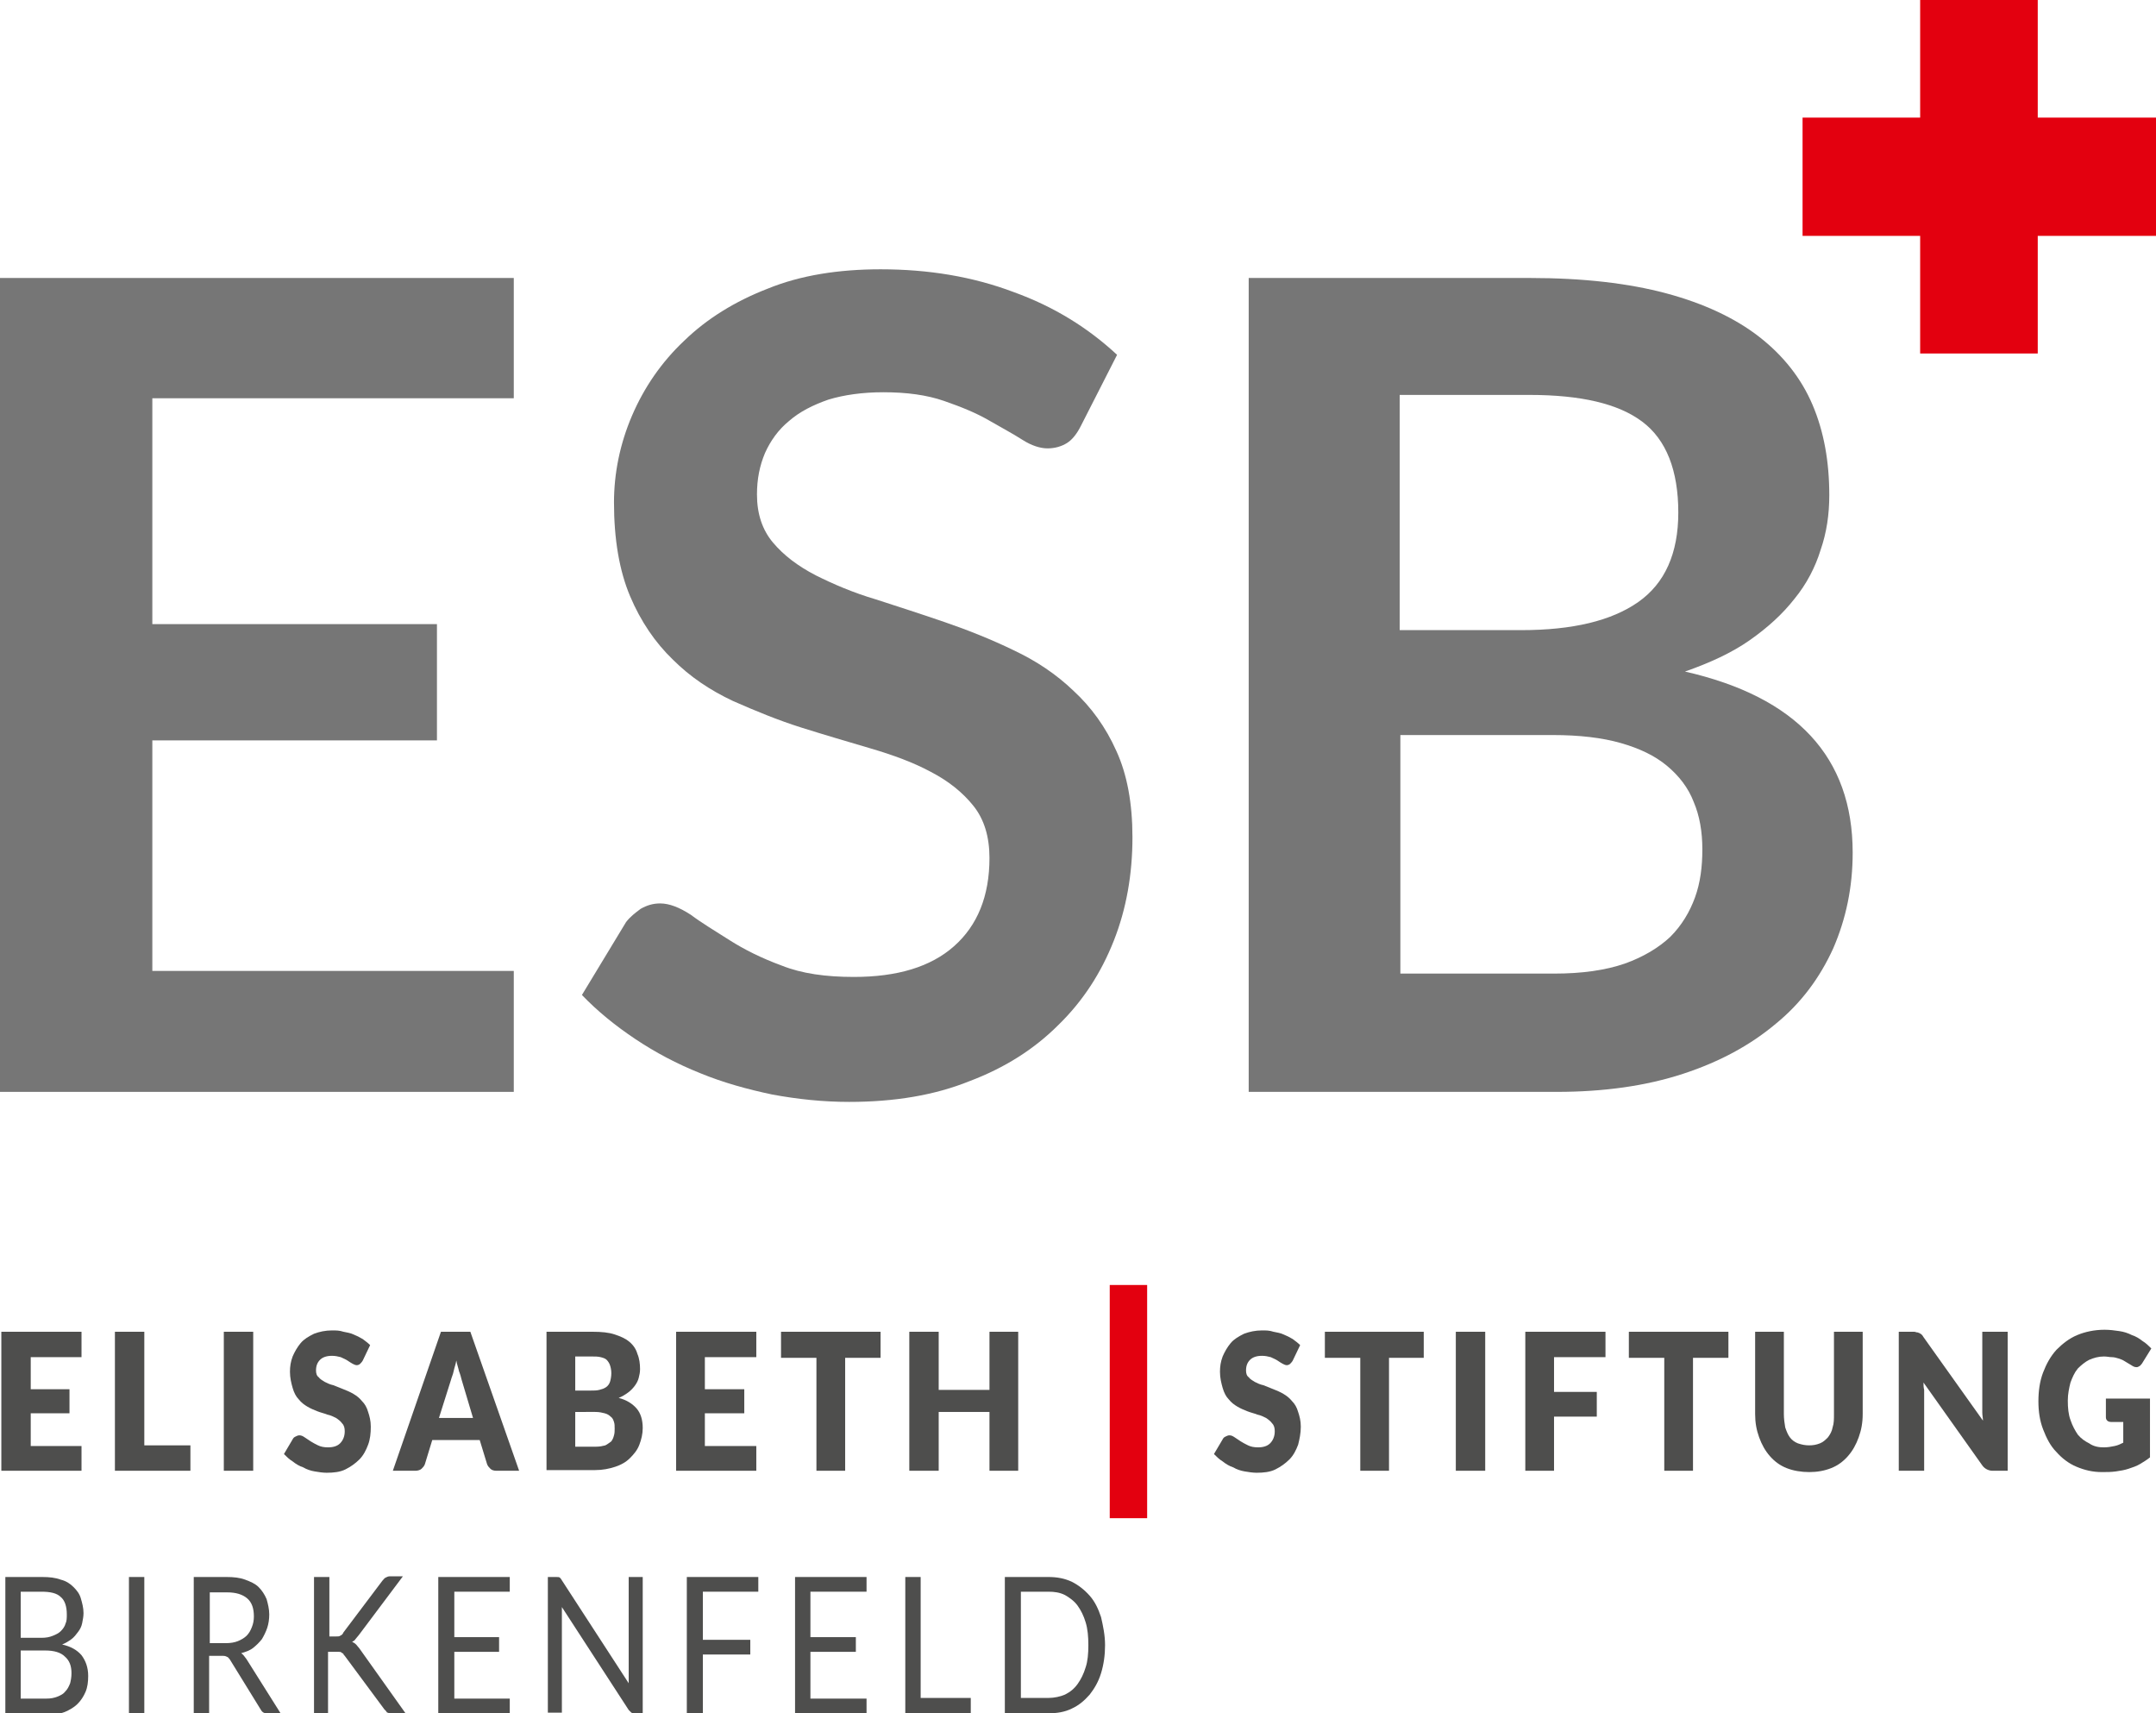<?xml version="1.0" encoding="utf-8"?>
<!-- Generator: Adobe Illustrator 22.1.0, SVG Export Plug-In . SVG Version: 6.00 Build 0)  -->
<svg version="1.1" id="Ebene_1" xmlns="http://www.w3.org/2000/svg" xmlns:xlink="http://www.w3.org/1999/xlink" x="0px" y="0px"
	 viewBox="0 0 322.7 256.4" style="enable-background:new 0 0 322.7 256.4;" xml:space="preserve">
<style type="text/css">
	.st0{fill:#4E4E4D;}
	.st1{fill:#E3000F;}
	.st2{fill:#767676;}
</style>
<g>
	<g>
		<polygon class="st0" points="0.2,199.3 0.2,220.1 12.2,220.1 12.2,216.4 4.6,216.4 4.6,211.5 10.4,211.5 10.4,207.9 4.6,207.9 
			4.6,203.1 12.2,203.1 12.2,199.3 		"/>
		<polygon class="st0" points="21.6,216.3 28.5,216.3 28.5,220.1 17.2,220.1 17.2,199.3 21.6,199.3 		"/>
		<rect x="33.5" y="199.3" class="st0" width="4.4" height="20.8"/>
		<path class="st0" d="M54.3,203.6c-0.1,0.2-0.3,0.4-0.4,0.5c-0.1,0.1-0.3,0.2-0.5,0.2c-0.2,0-0.4-0.1-0.6-0.2
			c-0.2-0.1-0.5-0.3-0.8-0.5c-0.3-0.2-0.6-0.3-1-0.5c-0.4-0.1-0.8-0.2-1.3-0.2c-0.8,0-1.4,0.2-1.8,0.6c-0.4,0.4-0.6,0.9-0.6,1.6
			c0,0.4,0.1,0.8,0.4,1c0.2,0.3,0.6,0.5,0.9,0.7c0.4,0.2,0.8,0.4,1.3,0.5c0.5,0.2,1,0.4,1.5,0.6c0.5,0.2,1,0.4,1.5,0.7
			c0.5,0.3,0.9,0.6,1.3,1.1c0.4,0.4,0.7,0.9,0.9,1.6c0.2,0.6,0.4,1.3,0.4,2.2c0,1-0.1,1.9-0.4,2.7c-0.3,0.8-0.7,1.6-1.3,2.2
			c-0.6,0.6-1.3,1.1-2.1,1.5c-0.8,0.4-1.8,0.5-2.8,0.5c-0.6,0-1.2-0.1-1.8-0.2c-0.6-0.1-1.2-0.3-1.7-0.6c-0.6-0.2-1.1-0.5-1.6-0.9
			c-0.5-0.3-0.9-0.7-1.3-1.1l1.3-2.2c0.1-0.2,0.2-0.3,0.4-0.4c0.2-0.1,0.4-0.2,0.6-0.2c0.3,0,0.5,0.1,0.8,0.3
			c0.3,0.2,0.6,0.4,0.9,0.6c0.3,0.2,0.7,0.4,1.1,0.6c0.4,0.2,0.9,0.3,1.5,0.3c0.8,0,1.4-0.2,1.8-0.6c0.4-0.4,0.7-1,0.7-1.8
			c0-0.5-0.1-0.9-0.4-1.2c-0.2-0.3-0.6-0.6-0.9-0.8c-0.4-0.2-0.8-0.4-1.3-0.5c-0.5-0.2-1-0.3-1.5-0.5c-0.5-0.2-1-0.4-1.5-0.7
			c-0.5-0.3-0.9-0.6-1.3-1.1c-0.4-0.4-0.7-1-0.9-1.7c-0.2-0.7-0.4-1.5-0.4-2.4c0-0.8,0.1-1.5,0.4-2.3c0.3-0.7,0.7-1.4,1.2-2
			c0.5-0.6,1.2-1,2-1.4c0.8-0.3,1.7-0.5,2.7-0.5c0.6,0,1.1,0,1.7,0.2c0.5,0.1,1.1,0.2,1.5,0.4c0.5,0.2,0.9,0.4,1.4,0.7
			c0.4,0.3,0.8,0.6,1.1,0.9L54.3,203.6z"/>
		<path class="st0" d="M65.7,212.2h5.1l-1.7-5.7c-0.1-0.4-0.2-0.8-0.4-1.3c-0.1-0.5-0.3-1-0.4-1.6c-0.1,0.6-0.3,1.1-0.4,1.6
			c-0.1,0.5-0.3,0.9-0.4,1.3L65.7,212.2z M77.7,220.1h-3.4c-0.4,0-0.7-0.1-0.9-0.3c-0.2-0.2-0.4-0.4-0.5-0.7l-1.1-3.6h-7.1l-1.1,3.6
			c-0.1,0.3-0.3,0.5-0.5,0.7c-0.2,0.2-0.6,0.3-0.9,0.3h-3.4l7.2-20.8h4.4L77.7,220.1z"/>
		<path class="st0" d="M86.1,211.3v5.2h3.1c0.6,0,1-0.1,1.4-0.2c0.4-0.2,0.6-0.4,0.9-0.6c0.2-0.3,0.3-0.5,0.4-0.9
			c0.1-0.3,0.1-0.7,0.1-1c0-0.4,0-0.7-0.1-1c-0.1-0.3-0.2-0.6-0.5-0.8c-0.2-0.2-0.5-0.4-0.9-0.5s-0.8-0.2-1.4-0.2H86.1z M86.1,208.1
			h2.3c0.5,0,0.9,0,1.3-0.1c0.4-0.1,0.7-0.2,1-0.4c0.3-0.2,0.5-0.5,0.6-0.8c0.1-0.3,0.2-0.8,0.2-1.3c0-0.5-0.1-0.9-0.2-1.2
			c-0.1-0.3-0.3-0.6-0.5-0.8c-0.2-0.2-0.5-0.3-0.9-0.4c-0.4-0.1-0.8-0.1-1.3-0.1h-2.5V208.1z M81.8,220.1v-20.8h6.9
			c1.3,0,2.4,0.1,3.3,0.4c0.9,0.3,1.6,0.6,2.2,1.1c0.6,0.5,1,1.1,1.2,1.8c0.3,0.7,0.4,1.5,0.4,2.3c0,0.5-0.1,0.9-0.2,1.3
			c-0.1,0.4-0.3,0.8-0.6,1.2c-0.3,0.4-0.6,0.7-1,1c-0.4,0.3-0.9,0.6-1.4,0.8c1.2,0.3,2.1,0.9,2.7,1.6c0.6,0.7,0.9,1.7,0.9,2.9
			c0,0.9-0.2,1.7-0.5,2.5c-0.3,0.8-0.8,1.4-1.4,2c-0.6,0.6-1.3,1-2.2,1.3c-0.9,0.3-1.9,0.5-3,0.5H81.8z"/>
		<polygon class="st0" points="113.2,199.3 113.2,203.1 105.5,203.1 105.5,207.9 111.4,207.9 111.4,211.5 105.5,211.5 105.5,216.4 
			113.2,216.4 113.2,220.1 101.2,220.1 101.2,199.3 		"/>
		<polygon class="st0" points="131.8,199.3 131.8,203.2 126.5,203.2 126.5,220.1 122.2,220.1 122.2,203.2 116.9,203.2 116.9,199.3 
					"/>
		<polygon class="st0" points="152.4,220.1 148.1,220.1 148.1,211.3 140.5,211.3 140.5,220.1 136.1,220.1 136.1,199.3 140.5,199.3 
			140.5,208 148.1,208 148.1,199.3 152.4,199.3 		"/>
		<rect x="166.1" y="192.3" class="st1" width="5.6" height="34.9"/>
		<path class="st0" d="M193.5,203.6c-0.1,0.2-0.3,0.4-0.4,0.5c-0.1,0.1-0.3,0.2-0.5,0.2c-0.2,0-0.4-0.1-0.6-0.2
			c-0.2-0.1-0.5-0.3-0.8-0.5c-0.3-0.2-0.6-0.3-1-0.5c-0.4-0.1-0.8-0.2-1.3-0.2c-0.8,0-1.4,0.2-1.8,0.6c-0.4,0.4-0.6,0.9-0.6,1.6
			c0,0.4,0.1,0.8,0.4,1c0.2,0.3,0.6,0.5,0.9,0.7c0.4,0.2,0.8,0.4,1.3,0.5c0.5,0.2,1,0.4,1.5,0.6c0.5,0.2,1,0.4,1.5,0.7
			c0.5,0.3,0.9,0.6,1.3,1.1c0.4,0.4,0.7,0.9,0.9,1.6c0.2,0.6,0.4,1.3,0.4,2.2c0,1-0.2,1.9-0.4,2.7c-0.3,0.8-0.7,1.6-1.3,2.2
			c-0.6,0.6-1.3,1.1-2.1,1.5c-0.8,0.4-1.8,0.5-2.8,0.5c-0.6,0-1.2-0.1-1.8-0.2c-0.6-0.1-1.2-0.3-1.7-0.6c-0.6-0.2-1.1-0.5-1.6-0.9
			c-0.5-0.3-0.9-0.7-1.3-1.1l1.3-2.2c0.1-0.2,0.2-0.3,0.4-0.4c0.2-0.1,0.4-0.2,0.6-0.2c0.3,0,0.5,0.1,0.8,0.3
			c0.3,0.2,0.6,0.4,0.9,0.6c0.3,0.2,0.7,0.4,1.1,0.6c0.4,0.2,0.9,0.3,1.5,0.3c0.8,0,1.4-0.2,1.8-0.6c0.4-0.4,0.7-1,0.7-1.8
			c0-0.5-0.1-0.9-0.4-1.2c-0.2-0.3-0.6-0.6-0.9-0.8c-0.4-0.2-0.8-0.4-1.3-0.5c-0.5-0.2-1-0.3-1.5-0.5c-0.5-0.2-1-0.4-1.5-0.7
			c-0.5-0.3-0.9-0.6-1.3-1.1c-0.4-0.4-0.7-1-0.9-1.7c-0.2-0.7-0.4-1.5-0.4-2.4c0-0.8,0.1-1.5,0.4-2.3c0.3-0.7,0.7-1.4,1.2-2
			c0.5-0.6,1.2-1,2-1.4c0.8-0.3,1.7-0.5,2.7-0.5c0.6,0,1.1,0,1.7,0.2c0.5,0.1,1.1,0.2,1.5,0.4c0.5,0.2,0.9,0.4,1.4,0.7
			c0.4,0.3,0.8,0.6,1.1,0.9L193.5,203.6z"/>
		<polygon class="st0" points="213.1,199.3 213.1,203.2 207.9,203.2 207.9,220.1 203.6,220.1 203.6,203.2 198.3,203.2 198.3,199.3 
					"/>
		<rect x="217.9" y="199.3" class="st0" width="4.4" height="20.8"/>
		<polygon class="st0" points="240.3,199.3 240.3,203.1 232.6,203.1 232.6,208.3 239,208.3 239,212 232.6,212 232.6,220.1 
			228.3,220.1 228.3,199.3 		"/>
		<polygon class="st0" points="258.7,199.3 258.7,203.2 253.4,203.2 253.4,220.1 249.1,220.1 249.1,203.2 243.8,203.2 243.8,199.3 
					"/>
		<path class="st0" d="M270.8,216.3c0.6,0,1.1-0.1,1.6-0.3c0.5-0.2,0.8-0.5,1.2-0.9c0.3-0.4,0.6-0.9,0.7-1.5c0.2-0.6,0.2-1.2,0.2-2
			v-12.3h4.3v12.3c0,1.3-0.2,2.4-0.6,3.5c-0.4,1.1-0.9,2-1.6,2.8c-0.7,0.8-1.5,1.4-2.5,1.8c-1,0.4-2.1,0.6-3.3,0.6
			c-1.2,0-2.4-0.2-3.4-0.6c-1-0.4-1.8-1-2.5-1.8c-0.7-0.8-1.2-1.7-1.6-2.8c-0.4-1.1-0.6-2.2-0.6-3.5v-12.3h4.3v12.3
			c0,0.7,0.1,1.4,0.2,2c0.2,0.6,0.4,1.1,0.7,1.5c0.3,0.4,0.7,0.7,1.2,0.9C269.7,216.2,270.2,216.3,270.8,216.3"/>
		<path class="st0" d="M287,199.4c0.1,0,0.2,0.1,0.3,0.1c0.1,0.1,0.2,0.1,0.3,0.2c0.1,0.1,0.2,0.2,0.3,0.4l8.9,12.5
			c0-0.4-0.1-0.8-0.1-1.2c0-0.4,0-0.7,0-1.1v-11h3.8v20.8h-2.3c-0.3,0-0.6-0.1-0.8-0.2c-0.2-0.1-0.5-0.3-0.7-0.6l-8.8-12.4
			c0,0.4,0,0.7,0.1,1.1c0,0.3,0,0.7,0,1v11.1h-3.8v-20.8h2.3C286.7,199.3,286.8,199.4,287,199.4"/>
		<path class="st0" d="M314.9,216.6c0.6,0,1.1-0.1,1.6-0.2c0.5-0.1,0.9-0.3,1.3-0.5v-3.1H316c-0.3,0-0.5-0.1-0.6-0.2
			c-0.2-0.2-0.2-0.4-0.2-0.6v-2.7h6.6v8.8c-0.5,0.4-1,0.7-1.5,1c-0.5,0.3-1.1,0.5-1.7,0.7c-0.6,0.2-1.2,0.3-1.9,0.4
			c-0.7,0.1-1.4,0.1-2.1,0.1c-1.4,0-2.6-0.3-3.8-0.8c-1.2-0.5-2.2-1.3-3-2.2c-0.9-0.9-1.5-2.1-2-3.4c-0.5-1.3-0.7-2.7-0.7-4.2
			c0-1.5,0.2-3,0.7-4.3c0.5-1.3,1.1-2.4,2-3.4c0.9-0.9,1.9-1.7,3.1-2.2c1.2-0.5,2.6-0.8,4.1-0.8c0.8,0,1.5,0.1,2.2,0.2
			c0.7,0.1,1.3,0.3,1.9,0.6c0.6,0.2,1.1,0.5,1.6,0.9c0.5,0.3,0.9,0.7,1.3,1.1l-1.3,2.1c-0.1,0.2-0.3,0.4-0.4,0.5
			c-0.2,0.1-0.3,0.2-0.5,0.2c-0.3,0-0.5-0.1-0.8-0.3c-0.3-0.2-0.7-0.4-1-0.6c-0.3-0.2-0.6-0.3-0.9-0.4c-0.3-0.1-0.7-0.2-1-0.2
			c-0.4,0-0.7-0.1-1.2-0.1c-0.8,0-1.5,0.2-2.2,0.5c-0.6,0.3-1.2,0.8-1.7,1.3c-0.5,0.6-0.8,1.3-1.1,2.1c-0.2,0.8-0.4,1.7-0.4,2.7
			c0,1.1,0.1,2.1,0.4,2.9c0.3,0.9,0.7,1.6,1.1,2.2c0.5,0.6,1.1,1,1.7,1.3C313.4,216.5,314.2,216.6,314.9,216.6"/>
		<path class="st0" d="M3.1,247.1v7.1h3.8c0.7,0,1.2-0.1,1.7-0.3c0.5-0.2,0.9-0.4,1.2-0.8c0.3-0.3,0.5-0.7,0.7-1.2
			c0.1-0.4,0.2-0.9,0.2-1.5c0-1.1-0.3-1.9-1-2.5c-0.6-0.6-1.6-0.9-2.9-0.9H3.1z M3.1,245.1h3.1c0.7,0,1.2-0.1,1.7-0.3
			c0.5-0.2,0.9-0.4,1.2-0.7c0.3-0.3,0.6-0.7,0.7-1.1c0.2-0.4,0.2-0.9,0.2-1.4c0-1.2-0.3-2.1-0.9-2.6c-0.6-0.6-1.6-0.8-2.9-0.8H3.1
			V245.1z M0.8,256.4V236h5.5c1.1,0,2,0.1,2.8,0.4c0.8,0.2,1.4,0.6,1.9,1.1c0.5,0.5,0.9,1,1.1,1.7c0.2,0.7,0.4,1.4,0.4,2.2
			c0,0.5-0.1,1-0.2,1.5c-0.1,0.5-0.3,0.9-0.6,1.3c-0.3,0.4-0.6,0.8-1,1.1c-0.4,0.3-0.9,0.6-1.4,0.8c1.3,0.3,2.2,0.8,2.9,1.6
			c0.6,0.8,1,1.8,1,3.1c0,0.9-0.1,1.7-0.4,2.4c-0.3,0.7-0.7,1.3-1.2,1.8c-0.5,0.5-1.2,0.9-1.9,1.2c-0.8,0.3-1.6,0.4-2.6,0.4H0.8z"/>
		<rect x="19.3" y="236" class="st0" width="2.3" height="20.4"/>
		<path class="st0" d="M31.3,245.9h2.5c0.7,0,1.3-0.1,1.8-0.3c0.5-0.2,1-0.5,1.3-0.8c0.4-0.4,0.6-0.8,0.8-1.3c0.2-0.5,0.3-1,0.3-1.6
			c0-1.2-0.3-2.1-1-2.7c-0.7-0.6-1.7-0.9-3-0.9h-2.6V245.9z M31.3,247.9v8.5h-2.3V236h4.9c1.1,0,2,0.1,2.8,0.4
			c0.8,0.3,1.5,0.6,2,1.1c0.5,0.5,0.9,1.1,1.2,1.8c0.2,0.7,0.4,1.5,0.4,2.3c0,0.7-0.1,1.4-0.3,2c-0.2,0.6-0.5,1.2-0.8,1.7
			c-0.4,0.5-0.8,0.9-1.3,1.3c-0.5,0.4-1.1,0.6-1.8,0.8c0.3,0.2,0.5,0.5,0.8,0.9l5.1,8.1h-2.1c-0.4,0-0.7-0.2-0.9-0.6l-4.5-7.3
			c-0.1-0.2-0.3-0.4-0.4-0.5c-0.2-0.1-0.4-0.2-0.7-0.2H31.3z"/>
		<path class="st0" d="M49.3,244.9h0.9c0.3,0,0.6,0,0.7-0.1c0.2-0.1,0.4-0.2,0.5-0.5l5.8-7.7c0.2-0.2,0.3-0.4,0.5-0.5
			c0.2-0.1,0.4-0.2,0.6-0.2h2l-6.6,8.8c-0.2,0.2-0.3,0.4-0.5,0.6c-0.1,0.2-0.3,0.3-0.5,0.4c0.2,0.1,0.4,0.2,0.6,0.4
			c0.2,0.2,0.3,0.4,0.5,0.6l6.9,9.7h-2c-0.2,0-0.3,0-0.4,0c-0.1,0-0.2-0.1-0.3-0.1c-0.1,0-0.1-0.1-0.2-0.2c-0.1-0.1-0.1-0.2-0.2-0.2
			l-6-8.1c-0.1-0.1-0.2-0.2-0.2-0.3c-0.1-0.1-0.2-0.1-0.3-0.2c-0.1-0.1-0.2-0.1-0.4-0.1c-0.1,0-0.3,0-0.5,0h-1.1v9.3H47V236h2.3
			V244.9z"/>
		<polygon class="st0" points="65.6,236 65.6,256.4 76.3,256.4 76.3,254.2 68,254.2 68,247.2 74.7,247.2 74.7,245 68,245 68,238.2 
			76.3,238.2 76.3,236 		"/>
		<path class="st0" d="M83.8,236.1c0.1,0.1,0.2,0.2,0.3,0.4l10,15.4c0-0.2,0-0.5,0-0.7c0-0.2,0-0.5,0-0.7V236h2.1v20.4H95
			c-0.2,0-0.3,0-0.5-0.1c-0.1-0.1-0.2-0.2-0.4-0.4l-10-15.4c0,0.2,0,0.5,0,0.7c0,0.2,0,0.4,0,0.6v14.5h-2.1V236h1.2
			C83.5,236,83.7,236,83.8,236.1"/>
		<polygon class="st0" points="102.8,236 102.8,256.4 105.2,256.4 105.2,247.6 112.3,247.6 112.3,245.4 105.2,245.4 105.2,238.2 
			113.5,238.2 113.5,236 		"/>
		<polygon class="st0" points="119,236 119,256.4 129.7,256.4 129.7,254.2 121.3,254.2 121.3,247.2 128.1,247.2 128.1,245 
			121.3,245 121.3,238.2 129.7,238.2 129.7,236 		"/>
		<polygon class="st0" points="135.5,236 135.5,256.4 145.3,256.4 145.3,254.1 137.8,254.1 137.8,236 		"/>
		<path class="st0" d="M162.9,246.2c0-1.3-0.1-2.4-0.4-3.4c-0.3-1-0.7-1.8-1.2-2.5c-0.5-0.7-1.2-1.2-1.9-1.6
			c-0.8-0.4-1.6-0.5-2.5-0.5h-4.1v15.9h4.1c0.9,0,1.8-0.2,2.5-0.5c0.8-0.4,1.4-0.9,1.9-1.6c0.5-0.7,0.9-1.5,1.2-2.5
			C162.8,248.6,162.9,247.5,162.9,246.2 M165.4,246.2c0,1.5-0.2,2.9-0.6,4.2c-0.4,1.3-1,2.3-1.7,3.2c-0.8,0.9-1.6,1.6-2.7,2.1
			c-1,0.5-2.2,0.7-3.5,0.7h-6.5V236h6.5c1.3,0,2.4,0.2,3.5,0.7c1,0.5,1.9,1.2,2.7,2.1c0.8,0.9,1.3,2,1.7,3.2
			C165.1,243.3,165.4,244.7,165.4,246.2"/>
	</g>
	<g>
		<polygon class="st2" points="0,41.6 0,163.4 76.9,163.4 76.9,145.3 22.8,145.3 22.8,110.8 65.4,110.8 65.4,93.4 22.8,93.4 
			22.8,59.6 76.9,59.6 76.9,41.6 		"/>
		<path class="st2" d="M161.8,63.7c-0.6,1.2-1.3,2.1-2.1,2.6c-0.8,0.5-1.8,0.8-2.9,0.8c-1.1,0-2.4-0.4-3.8-1.3
			c-1.4-0.9-3.1-1.8-5-2.9c-1.9-1.1-4.1-2-6.7-2.9c-2.6-0.9-5.6-1.3-9.1-1.3c-3.1,0-5.9,0.4-8.2,1.1c-2.3,0.8-4.3,1.8-5.9,3.2
			c-1.6,1.3-2.8,3-3.6,4.8c-0.8,1.9-1.2,3.9-1.2,6.2c0,2.9,0.8,5.3,2.4,7.2c1.6,1.9,3.7,3.5,6.4,4.9c2.6,1.3,5.6,2.6,9,3.6
			c3.4,1.1,6.8,2.2,10.3,3.4c3.5,1.2,7,2.6,10.3,4.2c3.4,1.6,6.4,3.6,9,6.1c2.6,2.4,4.8,5.4,6.4,9c1.6,3.5,2.4,7.8,2.4,12.9
			c0,5.5-0.9,10.7-2.8,15.5c-1.9,4.8-4.6,9-8.3,12.6c-3.6,3.6-8,6.4-13.3,8.4c-5.2,2.1-11.2,3.1-18,3.1c-3.9,0-7.7-0.4-11.5-1.1
			c-3.8-0.8-7.4-1.8-10.8-3.2c-3.5-1.4-6.7-3.1-9.7-5.1c-3-2-5.7-4.2-8-6.6l6.6-10.9c0.6-0.8,1.4-1.4,2.2-2c0.9-0.5,1.8-0.8,2.9-0.8
			c1.4,0,2.9,0.6,4.6,1.7c1.6,1.2,3.6,2.4,5.8,3.8c2.2,1.4,4.8,2.7,7.8,3.8c3,1.2,6.6,1.7,10.8,1.7c6.5,0,11.5-1.5,15-4.6
			c3.5-3.1,5.3-7.5,5.3-13.2c0-3.2-0.8-5.8-2.4-7.8c-1.6-2-3.7-3.7-6.4-5.1c-2.6-1.4-5.6-2.5-9-3.5c-3.4-1-6.8-2-10.3-3.1
			c-3.5-1.1-6.9-2.5-10.3-4c-3.4-1.6-6.4-3.6-9-6.2c-2.6-2.5-4.8-5.7-6.4-9.5c-1.6-3.8-2.4-8.5-2.4-14c0-4.4,0.9-8.8,2.7-13
			c1.8-4.2,4.4-8,7.8-11.2c3.4-3.3,7.6-5.9,12.5-7.8c4.9-2,10.6-2.9,16.9-2.9c7.2,0,13.8,1.1,19.9,3.4c6.1,2.2,11.2,5.4,15.5,9.4
			L161.8,63.7z"/>
		<path class="st2" d="M209.6,110v35.7h23c4.2,0,7.7-0.5,10.6-1.5c2.8-1,5.1-2.4,6.8-4c1.7-1.7,2.9-3.7,3.7-5.9
			c0.8-2.2,1.1-4.6,1.1-7.2c0-2.6-0.4-5-1.3-7.1c-0.8-2.1-2.2-3.9-4-5.4c-1.8-1.5-4.1-2.6-6.9-3.4c-2.8-0.8-6.2-1.2-10.2-1.2H209.6z
			 M209.6,94.3h18.1c7.7,0,13.5-1.4,17.5-4.2c4-2.8,6-7.3,6-13.4c0-6.3-1.8-10.9-5.4-13.6c-3.6-2.7-9.2-4-16.9-4h-19.4V94.3z
			 M186.9,163.4V41.6H229c8,0,14.8,0.8,20.4,2.3c5.6,1.5,10.3,3.7,13.9,6.5c3.6,2.8,6.3,6.2,8,10.2c1.7,4,2.5,8.5,2.5,13.5
			c0,2.9-0.4,5.6-1.3,8.2c-0.8,2.6-2.1,5.1-3.9,7.3c-1.8,2.3-4,4.3-6.7,6.2c-2.7,1.9-6,3.4-9.7,4.7c16.7,3.8,25.1,12.8,25.1,27.1
			c0,5.2-1,9.9-2.9,14.3c-2,4.4-4.8,8.2-8.6,11.3c-3.8,3.2-8.4,5.7-13.9,7.5c-5.5,1.8-11.8,2.7-18.9,2.7H186.9z"/>
		<polygon class="st1" points="287.4,0 287.4,17.6 269.8,17.6 269.8,35.3 287.4,35.3 287.4,52.9 287.4,52.9 305,52.9 305,52.9 
			305,35.3 322.7,35.3 322.7,17.6 305,17.6 305,0 		"/>
	</g>
</g>
</svg>
